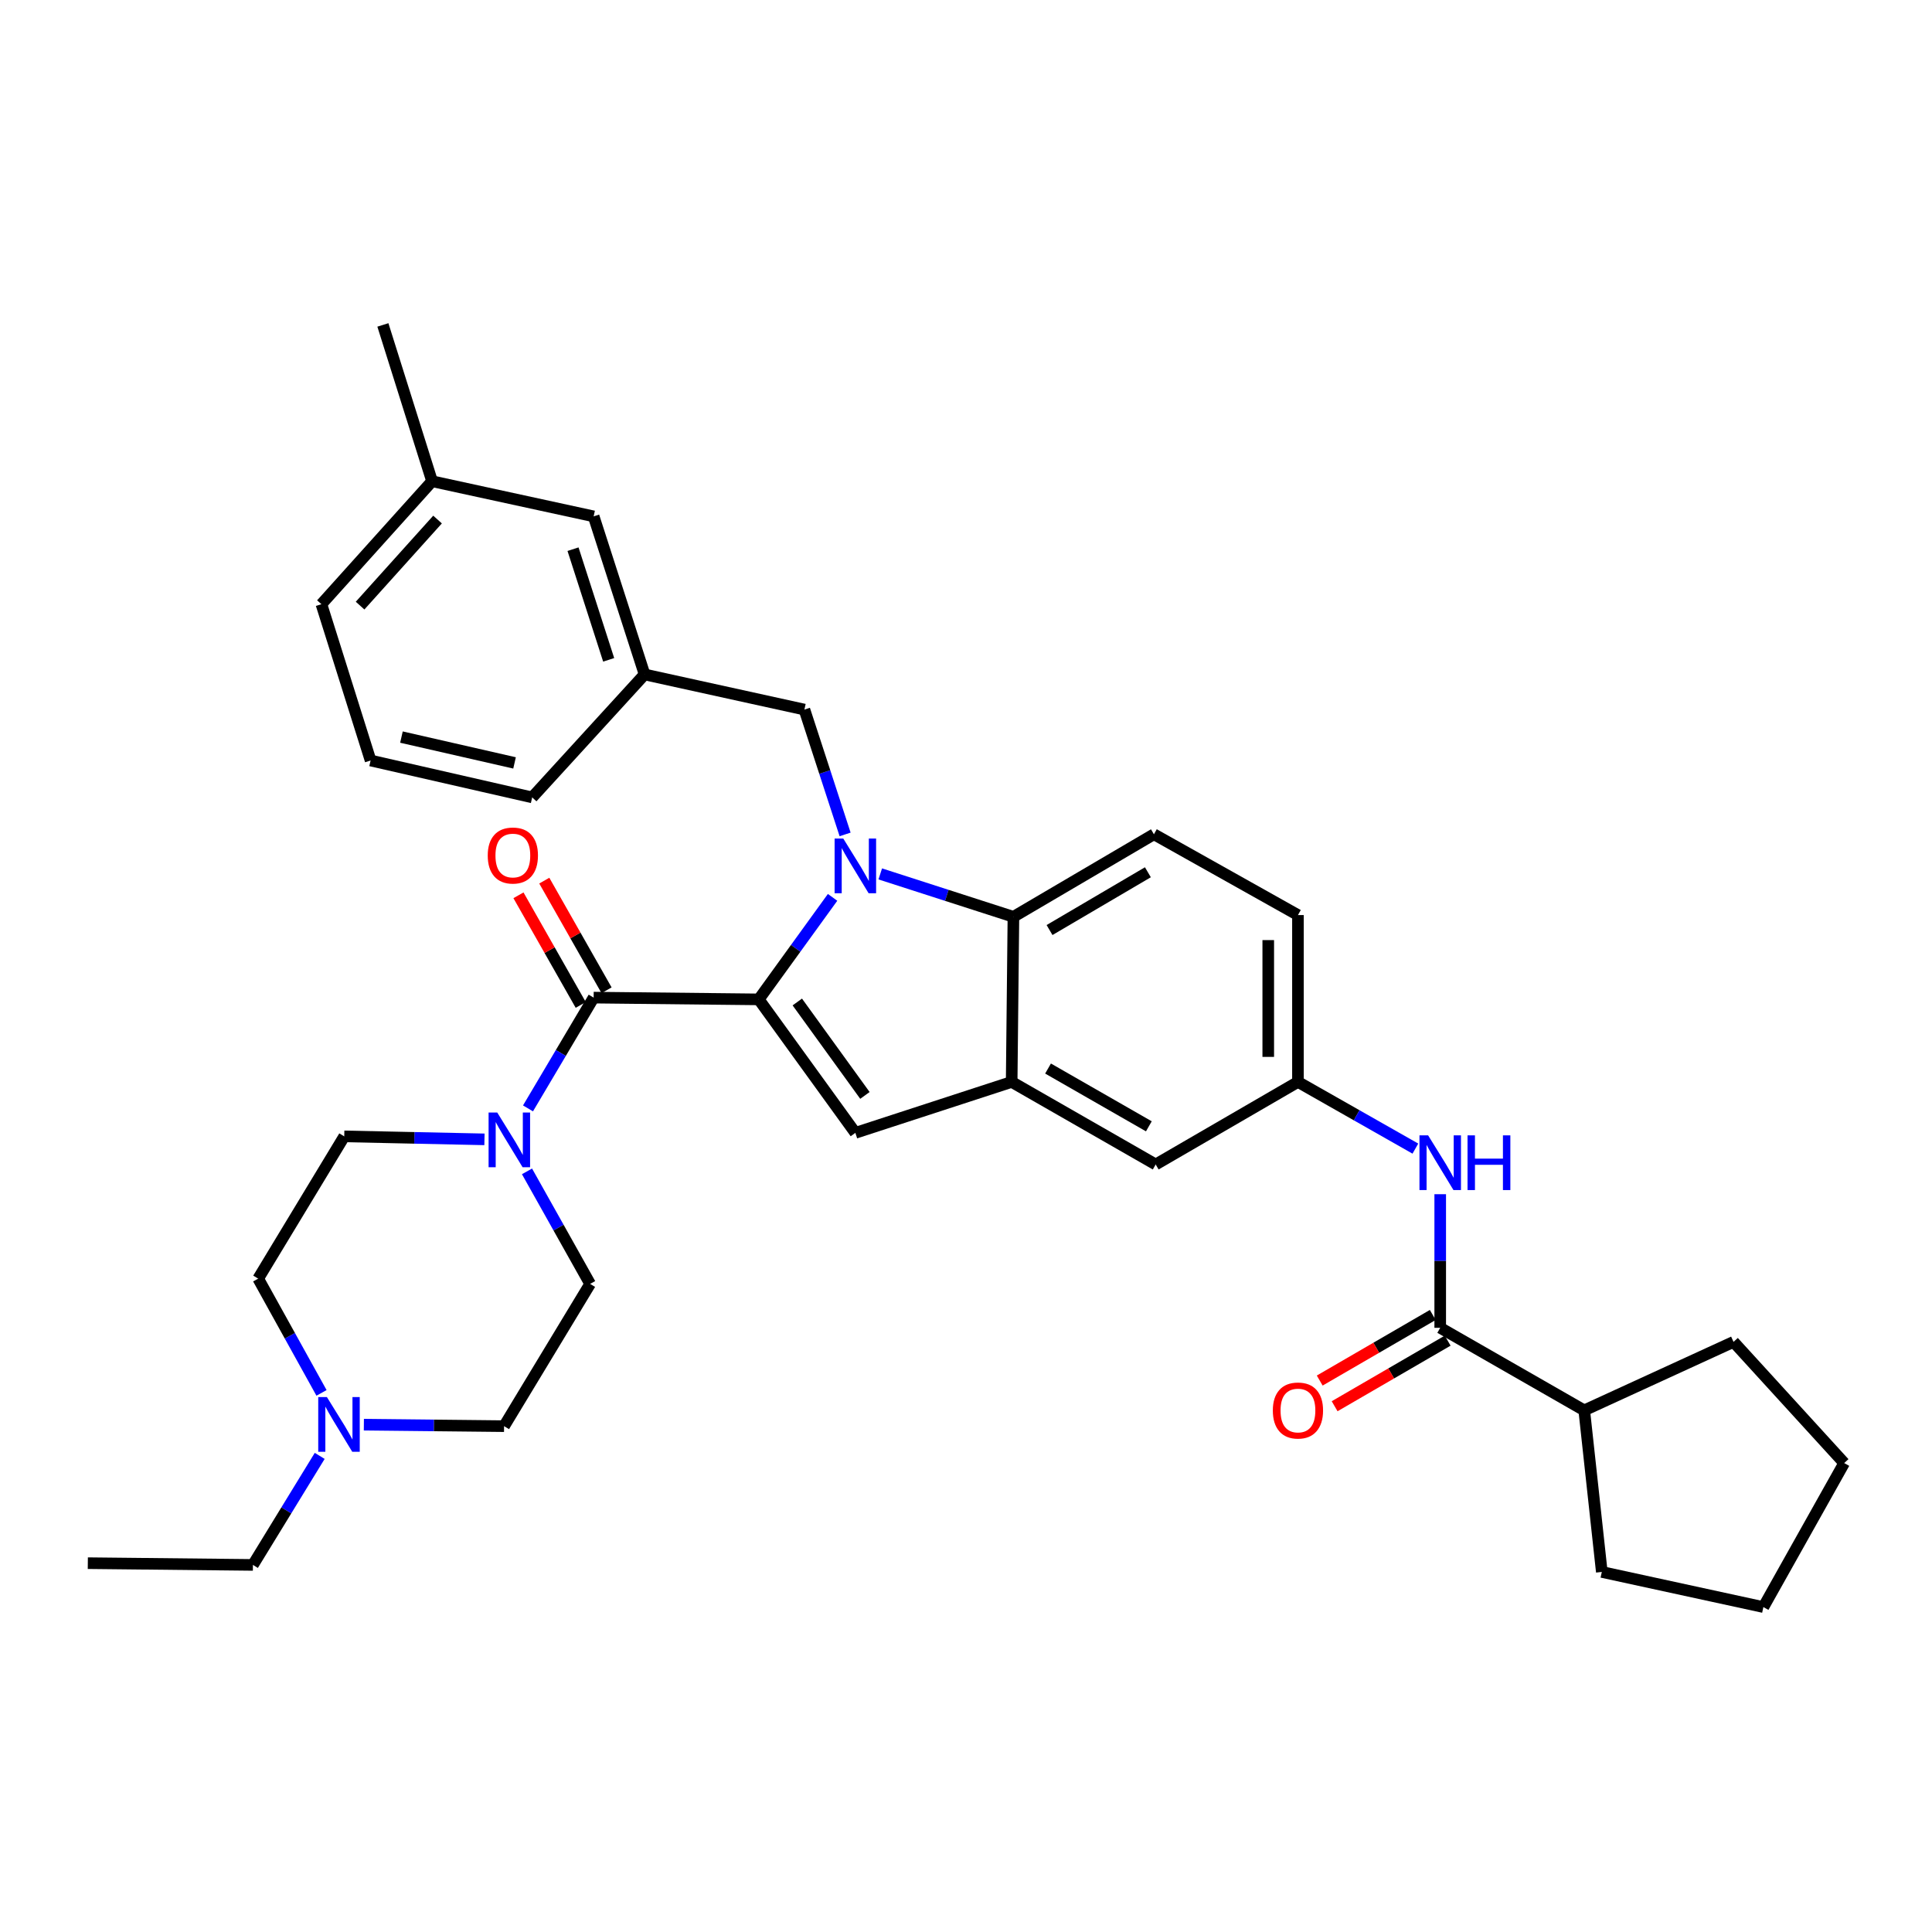 <?xml version='1.0' encoding='iso-8859-1'?>
<svg version='1.1' baseProfile='full'
              xmlns='http://www.w3.org/2000/svg'
                      xmlns:rdkit='http://www.rdkit.org/xml'
                      xmlns:xlink='http://www.w3.org/1999/xlink'
                  xml:space='preserve'
width='1000px' height='1000px' viewBox='0 0 1000 1000'>
<!-- END OF HEADER -->
<rect style='opacity:1.0;fill:#FFFFFF;stroke:none' width='1000' height='1000' x='0' y='0'> </rect>
<path class='bond-0' d='M 598.183,602.727 L 523.638,560.001' style='fill:none;fill-rule:evenodd;stroke:#000000;stroke-width:6px;stroke-linecap:butt;stroke-linejoin:miter;stroke-opacity:1' />
<path class='bond-0' d='M 594.645,582.981 L 542.464,553.074' style='fill:none;fill-rule:evenodd;stroke:#000000;stroke-width:6px;stroke-linecap:butt;stroke-linejoin:miter;stroke-opacity:1' />
<path class='bond-1' d='M 598.183,602.727 L 671.815,560.001' style='fill:none;fill-rule:evenodd;stroke:#000000;stroke-width:6px;stroke-linecap:butt;stroke-linejoin:miter;stroke-opacity:1' />
<path class='bond-2' d='M 671.815,560.001 L 671.815,473.637' style='fill:none;fill-rule:evenodd;stroke:#000000;stroke-width:6px;stroke-linecap:butt;stroke-linejoin:miter;stroke-opacity:1' />
<path class='bond-2' d='M 656.443,547.047 L 656.443,486.592' style='fill:none;fill-rule:evenodd;stroke:#000000;stroke-width:6px;stroke-linecap:butt;stroke-linejoin:miter;stroke-opacity:1' />
<path class='bond-3' d='M 671.815,560.001 L 702.206,577.261' style='fill:none;fill-rule:evenodd;stroke:#000000;stroke-width:6px;stroke-linecap:butt;stroke-linejoin:miter;stroke-opacity:1' />
<path class='bond-3' d='M 702.206,577.261 L 732.597,594.52' style='fill:none;fill-rule:evenodd;stroke:#0000FF;stroke-width:6px;stroke-linecap:butt;stroke-linejoin:miter;stroke-opacity:1' />
<path class='bond-4' d='M 671.815,473.637 L 597.27,431.817' style='fill:none;fill-rule:evenodd;stroke:#000000;stroke-width:6px;stroke-linecap:butt;stroke-linejoin:miter;stroke-opacity:1' />
<path class='bond-5' d='M 597.27,431.817 L 524.544,474.543' style='fill:none;fill-rule:evenodd;stroke:#000000;stroke-width:6px;stroke-linecap:butt;stroke-linejoin:miter;stroke-opacity:1' />
<path class='bond-5' d='M 594.147,451.48 L 543.239,481.388' style='fill:none;fill-rule:evenodd;stroke:#000000;stroke-width:6px;stroke-linecap:butt;stroke-linejoin:miter;stroke-opacity:1' />
<path class='bond-6' d='M 745.454,618.118 L 745.454,652.695' style='fill:none;fill-rule:evenodd;stroke:#0000FF;stroke-width:6px;stroke-linecap:butt;stroke-linejoin:miter;stroke-opacity:1' />
<path class='bond-6' d='M 745.454,652.695 L 745.454,687.272' style='fill:none;fill-rule:evenodd;stroke:#000000;stroke-width:6px;stroke-linecap:butt;stroke-linejoin:miter;stroke-opacity:1' />
<path class='bond-7' d='M 437.423,431.892 L 426.891,399.583' style='fill:none;fill-rule:evenodd;stroke:#0000FF;stroke-width:6px;stroke-linecap:butt;stroke-linejoin:miter;stroke-opacity:1' />
<path class='bond-7' d='M 426.891,399.583 L 416.36,367.273' style='fill:none;fill-rule:evenodd;stroke:#000000;stroke-width:6px;stroke-linecap:butt;stroke-linejoin:miter;stroke-opacity:1' />
<path class='bond-8' d='M 430.942,464.472 L 411.836,490.874' style='fill:none;fill-rule:evenodd;stroke:#0000FF;stroke-width:6px;stroke-linecap:butt;stroke-linejoin:miter;stroke-opacity:1' />
<path class='bond-8' d='M 411.836,490.874 L 392.73,517.276' style='fill:none;fill-rule:evenodd;stroke:#000000;stroke-width:6px;stroke-linecap:butt;stroke-linejoin:miter;stroke-opacity:1' />
<path class='bond-9' d='M 455.62,452.333 L 490.082,463.438' style='fill:none;fill-rule:evenodd;stroke:#0000FF;stroke-width:6px;stroke-linecap:butt;stroke-linejoin:miter;stroke-opacity:1' />
<path class='bond-9' d='M 490.082,463.438 L 524.544,474.543' style='fill:none;fill-rule:evenodd;stroke:#000000;stroke-width:6px;stroke-linecap:butt;stroke-linejoin:miter;stroke-opacity:1' />
<path class='bond-10' d='M 392.73,517.276 L 442.731,586.364' style='fill:none;fill-rule:evenodd;stroke:#000000;stroke-width:6px;stroke-linecap:butt;stroke-linejoin:miter;stroke-opacity:1' />
<path class='bond-10' d='M 412.683,518.627 L 447.684,566.989' style='fill:none;fill-rule:evenodd;stroke:#000000;stroke-width:6px;stroke-linecap:butt;stroke-linejoin:miter;stroke-opacity:1' />
<path class='bond-11' d='M 392.73,517.276 L 307.271,516.362' style='fill:none;fill-rule:evenodd;stroke:#000000;stroke-width:6px;stroke-linecap:butt;stroke-linejoin:miter;stroke-opacity:1' />
<path class='bond-12' d='M 442.731,586.364 L 523.638,560.001' style='fill:none;fill-rule:evenodd;stroke:#000000;stroke-width:6px;stroke-linecap:butt;stroke-linejoin:miter;stroke-opacity:1' />
<path class='bond-13' d='M 523.638,560.001 L 524.544,474.543' style='fill:none;fill-rule:evenodd;stroke:#000000;stroke-width:6px;stroke-linecap:butt;stroke-linejoin:miter;stroke-opacity:1' />
<path class='bond-14' d='M 741.597,680.624 L 712.341,697.598' style='fill:none;fill-rule:evenodd;stroke:#000000;stroke-width:6px;stroke-linecap:butt;stroke-linejoin:miter;stroke-opacity:1' />
<path class='bond-14' d='M 712.341,697.598 L 683.086,714.572' style='fill:none;fill-rule:evenodd;stroke:#FF0000;stroke-width:6px;stroke-linecap:butt;stroke-linejoin:miter;stroke-opacity:1' />
<path class='bond-14' d='M 749.311,693.92 L 720.056,710.894' style='fill:none;fill-rule:evenodd;stroke:#000000;stroke-width:6px;stroke-linecap:butt;stroke-linejoin:miter;stroke-opacity:1' />
<path class='bond-14' d='M 720.056,710.894 L 690.8,727.868' style='fill:none;fill-rule:evenodd;stroke:#FF0000;stroke-width:6px;stroke-linecap:butt;stroke-linejoin:miter;stroke-opacity:1' />
<path class='bond-15' d='M 745.454,687.272 L 819.999,729.997' style='fill:none;fill-rule:evenodd;stroke:#000000;stroke-width:6px;stroke-linecap:butt;stroke-linejoin:miter;stroke-opacity:1' />
<path class='bond-16' d='M 307.271,516.362 L 290.281,545.032' style='fill:none;fill-rule:evenodd;stroke:#000000;stroke-width:6px;stroke-linecap:butt;stroke-linejoin:miter;stroke-opacity:1' />
<path class='bond-16' d='M 290.281,545.032 L 273.292,573.702' style='fill:none;fill-rule:evenodd;stroke:#0000FF;stroke-width:6px;stroke-linecap:butt;stroke-linejoin:miter;stroke-opacity:1' />
<path class='bond-17' d='M 313.954,512.567 L 297.837,484.19' style='fill:none;fill-rule:evenodd;stroke:#000000;stroke-width:6px;stroke-linecap:butt;stroke-linejoin:miter;stroke-opacity:1' />
<path class='bond-17' d='M 297.837,484.19 L 281.72,455.812' style='fill:none;fill-rule:evenodd;stroke:#FF0000;stroke-width:6px;stroke-linecap:butt;stroke-linejoin:miter;stroke-opacity:1' />
<path class='bond-17' d='M 300.588,520.158 L 284.471,491.781' style='fill:none;fill-rule:evenodd;stroke:#000000;stroke-width:6px;stroke-linecap:butt;stroke-linejoin:miter;stroke-opacity:1' />
<path class='bond-17' d='M 284.471,491.781 L 268.354,463.404' style='fill:none;fill-rule:evenodd;stroke:#FF0000;stroke-width:6px;stroke-linecap:butt;stroke-linejoin:miter;stroke-opacity:1' />
<path class='bond-18' d='M 272.775,606.299 L 289.114,635.423' style='fill:none;fill-rule:evenodd;stroke:#0000FF;stroke-width:6px;stroke-linecap:butt;stroke-linejoin:miter;stroke-opacity:1' />
<path class='bond-18' d='M 289.114,635.423 L 305.452,664.547' style='fill:none;fill-rule:evenodd;stroke:#000000;stroke-width:6px;stroke-linecap:butt;stroke-linejoin:miter;stroke-opacity:1' />
<path class='bond-19' d='M 250.756,589.728 L 214.469,588.956' style='fill:none;fill-rule:evenodd;stroke:#0000FF;stroke-width:6px;stroke-linecap:butt;stroke-linejoin:miter;stroke-opacity:1' />
<path class='bond-19' d='M 214.469,588.956 L 178.182,588.183' style='fill:none;fill-rule:evenodd;stroke:#000000;stroke-width:6px;stroke-linecap:butt;stroke-linejoin:miter;stroke-opacity:1' />
<path class='bond-20' d='M 307.271,267.27 L 333.634,349.091' style='fill:none;fill-rule:evenodd;stroke:#000000;stroke-width:6px;stroke-linecap:butt;stroke-linejoin:miter;stroke-opacity:1' />
<path class='bond-20' d='M 296.594,284.258 L 315.048,341.532' style='fill:none;fill-rule:evenodd;stroke:#000000;stroke-width:6px;stroke-linecap:butt;stroke-linejoin:miter;stroke-opacity:1' />
<path class='bond-21' d='M 307.271,267.27 L 223.64,249.089' style='fill:none;fill-rule:evenodd;stroke:#000000;stroke-width:6px;stroke-linecap:butt;stroke-linejoin:miter;stroke-opacity:1' />
<path class='bond-22' d='M 333.634,349.091 L 416.36,367.273' style='fill:none;fill-rule:evenodd;stroke:#000000;stroke-width:6px;stroke-linecap:butt;stroke-linejoin:miter;stroke-opacity:1' />
<path class='bond-23' d='M 333.634,349.091 L 275.452,412.731' style='fill:none;fill-rule:evenodd;stroke:#000000;stroke-width:6px;stroke-linecap:butt;stroke-linejoin:miter;stroke-opacity:1' />
<path class='bond-24' d='M 223.64,249.089 L 166.363,312.728' style='fill:none;fill-rule:evenodd;stroke:#000000;stroke-width:6px;stroke-linecap:butt;stroke-linejoin:miter;stroke-opacity:1' />
<path class='bond-24' d='M 226.474,268.918 L 186.38,313.466' style='fill:none;fill-rule:evenodd;stroke:#000000;stroke-width:6px;stroke-linecap:butt;stroke-linejoin:miter;stroke-opacity:1' />
<path class='bond-25' d='M 223.64,249.089 L 198.182,168.182' style='fill:none;fill-rule:evenodd;stroke:#000000;stroke-width:6px;stroke-linecap:butt;stroke-linejoin:miter;stroke-opacity:1' />
<path class='bond-26' d='M 191.82,393.635 L 166.363,312.728' style='fill:none;fill-rule:evenodd;stroke:#000000;stroke-width:6px;stroke-linecap:butt;stroke-linejoin:miter;stroke-opacity:1' />
<path class='bond-27' d='M 191.82,393.635 L 275.452,412.731' style='fill:none;fill-rule:evenodd;stroke:#000000;stroke-width:6px;stroke-linecap:butt;stroke-linejoin:miter;stroke-opacity:1' />
<path class='bond-27' d='M 207.787,381.513 L 266.329,394.88' style='fill:none;fill-rule:evenodd;stroke:#000000;stroke-width:6px;stroke-linecap:butt;stroke-linejoin:miter;stroke-opacity:1' />
<path class='bond-28' d='M 165.479,753.565 L 148.196,781.782' style='fill:none;fill-rule:evenodd;stroke:#0000FF;stroke-width:6px;stroke-linecap:butt;stroke-linejoin:miter;stroke-opacity:1' />
<path class='bond-28' d='M 148.196,781.782 L 130.913,809.999' style='fill:none;fill-rule:evenodd;stroke:#000000;stroke-width:6px;stroke-linecap:butt;stroke-linejoin:miter;stroke-opacity:1' />
<path class='bond-29' d='M 166.415,720.956 L 150.026,691.385' style='fill:none;fill-rule:evenodd;stroke:#0000FF;stroke-width:6px;stroke-linecap:butt;stroke-linejoin:miter;stroke-opacity:1' />
<path class='bond-29' d='M 150.026,691.385 L 133.638,661.814' style='fill:none;fill-rule:evenodd;stroke:#000000;stroke-width:6px;stroke-linecap:butt;stroke-linejoin:miter;stroke-opacity:1' />
<path class='bond-30' d='M 188.334,737.409 L 224.621,737.794' style='fill:none;fill-rule:evenodd;stroke:#0000FF;stroke-width:6px;stroke-linecap:butt;stroke-linejoin:miter;stroke-opacity:1' />
<path class='bond-30' d='M 224.621,737.794 L 260.908,738.178' style='fill:none;fill-rule:evenodd;stroke:#000000;stroke-width:6px;stroke-linecap:butt;stroke-linejoin:miter;stroke-opacity:1' />
<path class='bond-31' d='M 130.913,809.999 L 45.455,809.094' style='fill:none;fill-rule:evenodd;stroke:#000000;stroke-width:6px;stroke-linecap:butt;stroke-linejoin:miter;stroke-opacity:1' />
<path class='bond-32' d='M 133.638,661.814 L 178.182,588.183' style='fill:none;fill-rule:evenodd;stroke:#000000;stroke-width:6px;stroke-linecap:butt;stroke-linejoin:miter;stroke-opacity:1' />
<path class='bond-33' d='M 260.908,738.178 L 305.452,664.547' style='fill:none;fill-rule:evenodd;stroke:#000000;stroke-width:6px;stroke-linecap:butt;stroke-linejoin:miter;stroke-opacity:1' />
<path class='bond-34' d='M 819.999,729.997 L 829.094,813.637' style='fill:none;fill-rule:evenodd;stroke:#000000;stroke-width:6px;stroke-linecap:butt;stroke-linejoin:miter;stroke-opacity:1' />
<path class='bond-35' d='M 819.999,729.997 L 897.277,694.548' style='fill:none;fill-rule:evenodd;stroke:#000000;stroke-width:6px;stroke-linecap:butt;stroke-linejoin:miter;stroke-opacity:1' />
<path class='bond-36' d='M 829.094,813.637 L 912.725,831.818' style='fill:none;fill-rule:evenodd;stroke:#000000;stroke-width:6px;stroke-linecap:butt;stroke-linejoin:miter;stroke-opacity:1' />
<path class='bond-37' d='M 897.277,694.548 L 954.545,757.273' style='fill:none;fill-rule:evenodd;stroke:#000000;stroke-width:6px;stroke-linecap:butt;stroke-linejoin:miter;stroke-opacity:1' />
<path class='bond-38' d='M 954.545,757.273 L 912.725,831.818' style='fill:none;fill-rule:evenodd;stroke:#000000;stroke-width:6px;stroke-linecap:butt;stroke-linejoin:miter;stroke-opacity:1' />
<path  class='atom-4' d='M 739.194 587.661
L 748.474 602.661
Q 749.394 604.141, 750.874 606.821
Q 752.354 609.501, 752.434 609.661
L 752.434 587.661
L 756.194 587.661
L 756.194 615.981
L 752.314 615.981
L 742.354 599.581
Q 741.194 597.661, 739.954 595.461
Q 738.754 593.261, 738.394 592.581
L 738.394 615.981
L 734.714 615.981
L 734.714 587.661
L 739.194 587.661
' fill='#0000FF'/>
<path  class='atom-4' d='M 759.594 587.661
L 763.434 587.661
L 763.434 599.701
L 777.914 599.701
L 777.914 587.661
L 781.754 587.661
L 781.754 615.981
L 777.914 615.981
L 777.914 602.901
L 763.434 602.901
L 763.434 615.981
L 759.594 615.981
L 759.594 587.661
' fill='#0000FF'/>
<path  class='atom-5' d='M 436.471 434.02
L 445.751 449.02
Q 446.671 450.5, 448.151 453.18
Q 449.631 455.86, 449.711 456.02
L 449.711 434.02
L 453.471 434.02
L 453.471 462.34
L 449.591 462.34
L 439.631 445.94
Q 438.471 444.02, 437.231 441.82
Q 436.031 439.62, 435.671 438.94
L 435.671 462.34
L 431.991 462.34
L 431.991 434.02
L 436.471 434.02
' fill='#0000FF'/>
<path  class='atom-12' d='M 257.372 575.842
L 266.652 590.842
Q 267.572 592.322, 269.052 595.002
Q 270.532 597.682, 270.612 597.842
L 270.612 575.842
L 274.372 575.842
L 274.372 604.162
L 270.492 604.162
L 260.532 587.762
Q 259.372 585.842, 258.132 583.642
Q 256.932 581.442, 256.572 580.762
L 256.572 604.162
L 252.892 604.162
L 252.892 575.842
L 257.372 575.842
' fill='#0000FF'/>
<path  class='atom-13' d='M 252.451 442.811
Q 252.451 436.011, 255.811 432.211
Q 259.171 428.411, 265.451 428.411
Q 271.731 428.411, 275.091 432.211
Q 278.451 436.011, 278.451 442.811
Q 278.451 449.691, 275.051 453.611
Q 271.651 457.491, 265.451 457.491
Q 259.211 457.491, 255.811 453.611
Q 252.451 449.731, 252.451 442.811
M 265.451 454.291
Q 269.771 454.291, 272.091 451.411
Q 274.451 448.491, 274.451 442.811
Q 274.451 437.251, 272.091 434.451
Q 269.771 431.611, 265.451 431.611
Q 261.131 431.611, 258.771 434.411
Q 256.451 437.211, 256.451 442.811
Q 256.451 448.531, 258.771 451.411
Q 261.131 454.291, 265.451 454.291
' fill='#FF0000'/>
<path  class='atom-22' d='M 169.198 723.113
L 178.478 738.113
Q 179.398 739.593, 180.878 742.273
Q 182.358 744.953, 182.438 745.113
L 182.438 723.113
L 186.198 723.113
L 186.198 751.433
L 182.318 751.433
L 172.358 735.033
Q 171.198 733.113, 169.958 730.913
Q 168.758 728.713, 168.398 728.033
L 168.398 751.433
L 164.718 751.433
L 164.718 723.113
L 169.198 723.113
' fill='#0000FF'/>
<path  class='atom-29' d='M 658.815 730.077
Q 658.815 723.277, 662.175 719.477
Q 665.535 715.677, 671.815 715.677
Q 678.095 715.677, 681.455 719.477
Q 684.815 723.277, 684.815 730.077
Q 684.815 736.957, 681.415 740.877
Q 678.015 744.757, 671.815 744.757
Q 665.575 744.757, 662.175 740.877
Q 658.815 736.997, 658.815 730.077
M 671.815 741.557
Q 676.135 741.557, 678.455 738.677
Q 680.815 735.757, 680.815 730.077
Q 680.815 724.517, 678.455 721.717
Q 676.135 718.877, 671.815 718.877
Q 667.495 718.877, 665.135 721.677
Q 662.815 724.477, 662.815 730.077
Q 662.815 735.797, 665.135 738.677
Q 667.495 741.557, 671.815 741.557
' fill='#FF0000'/>
</svg>
